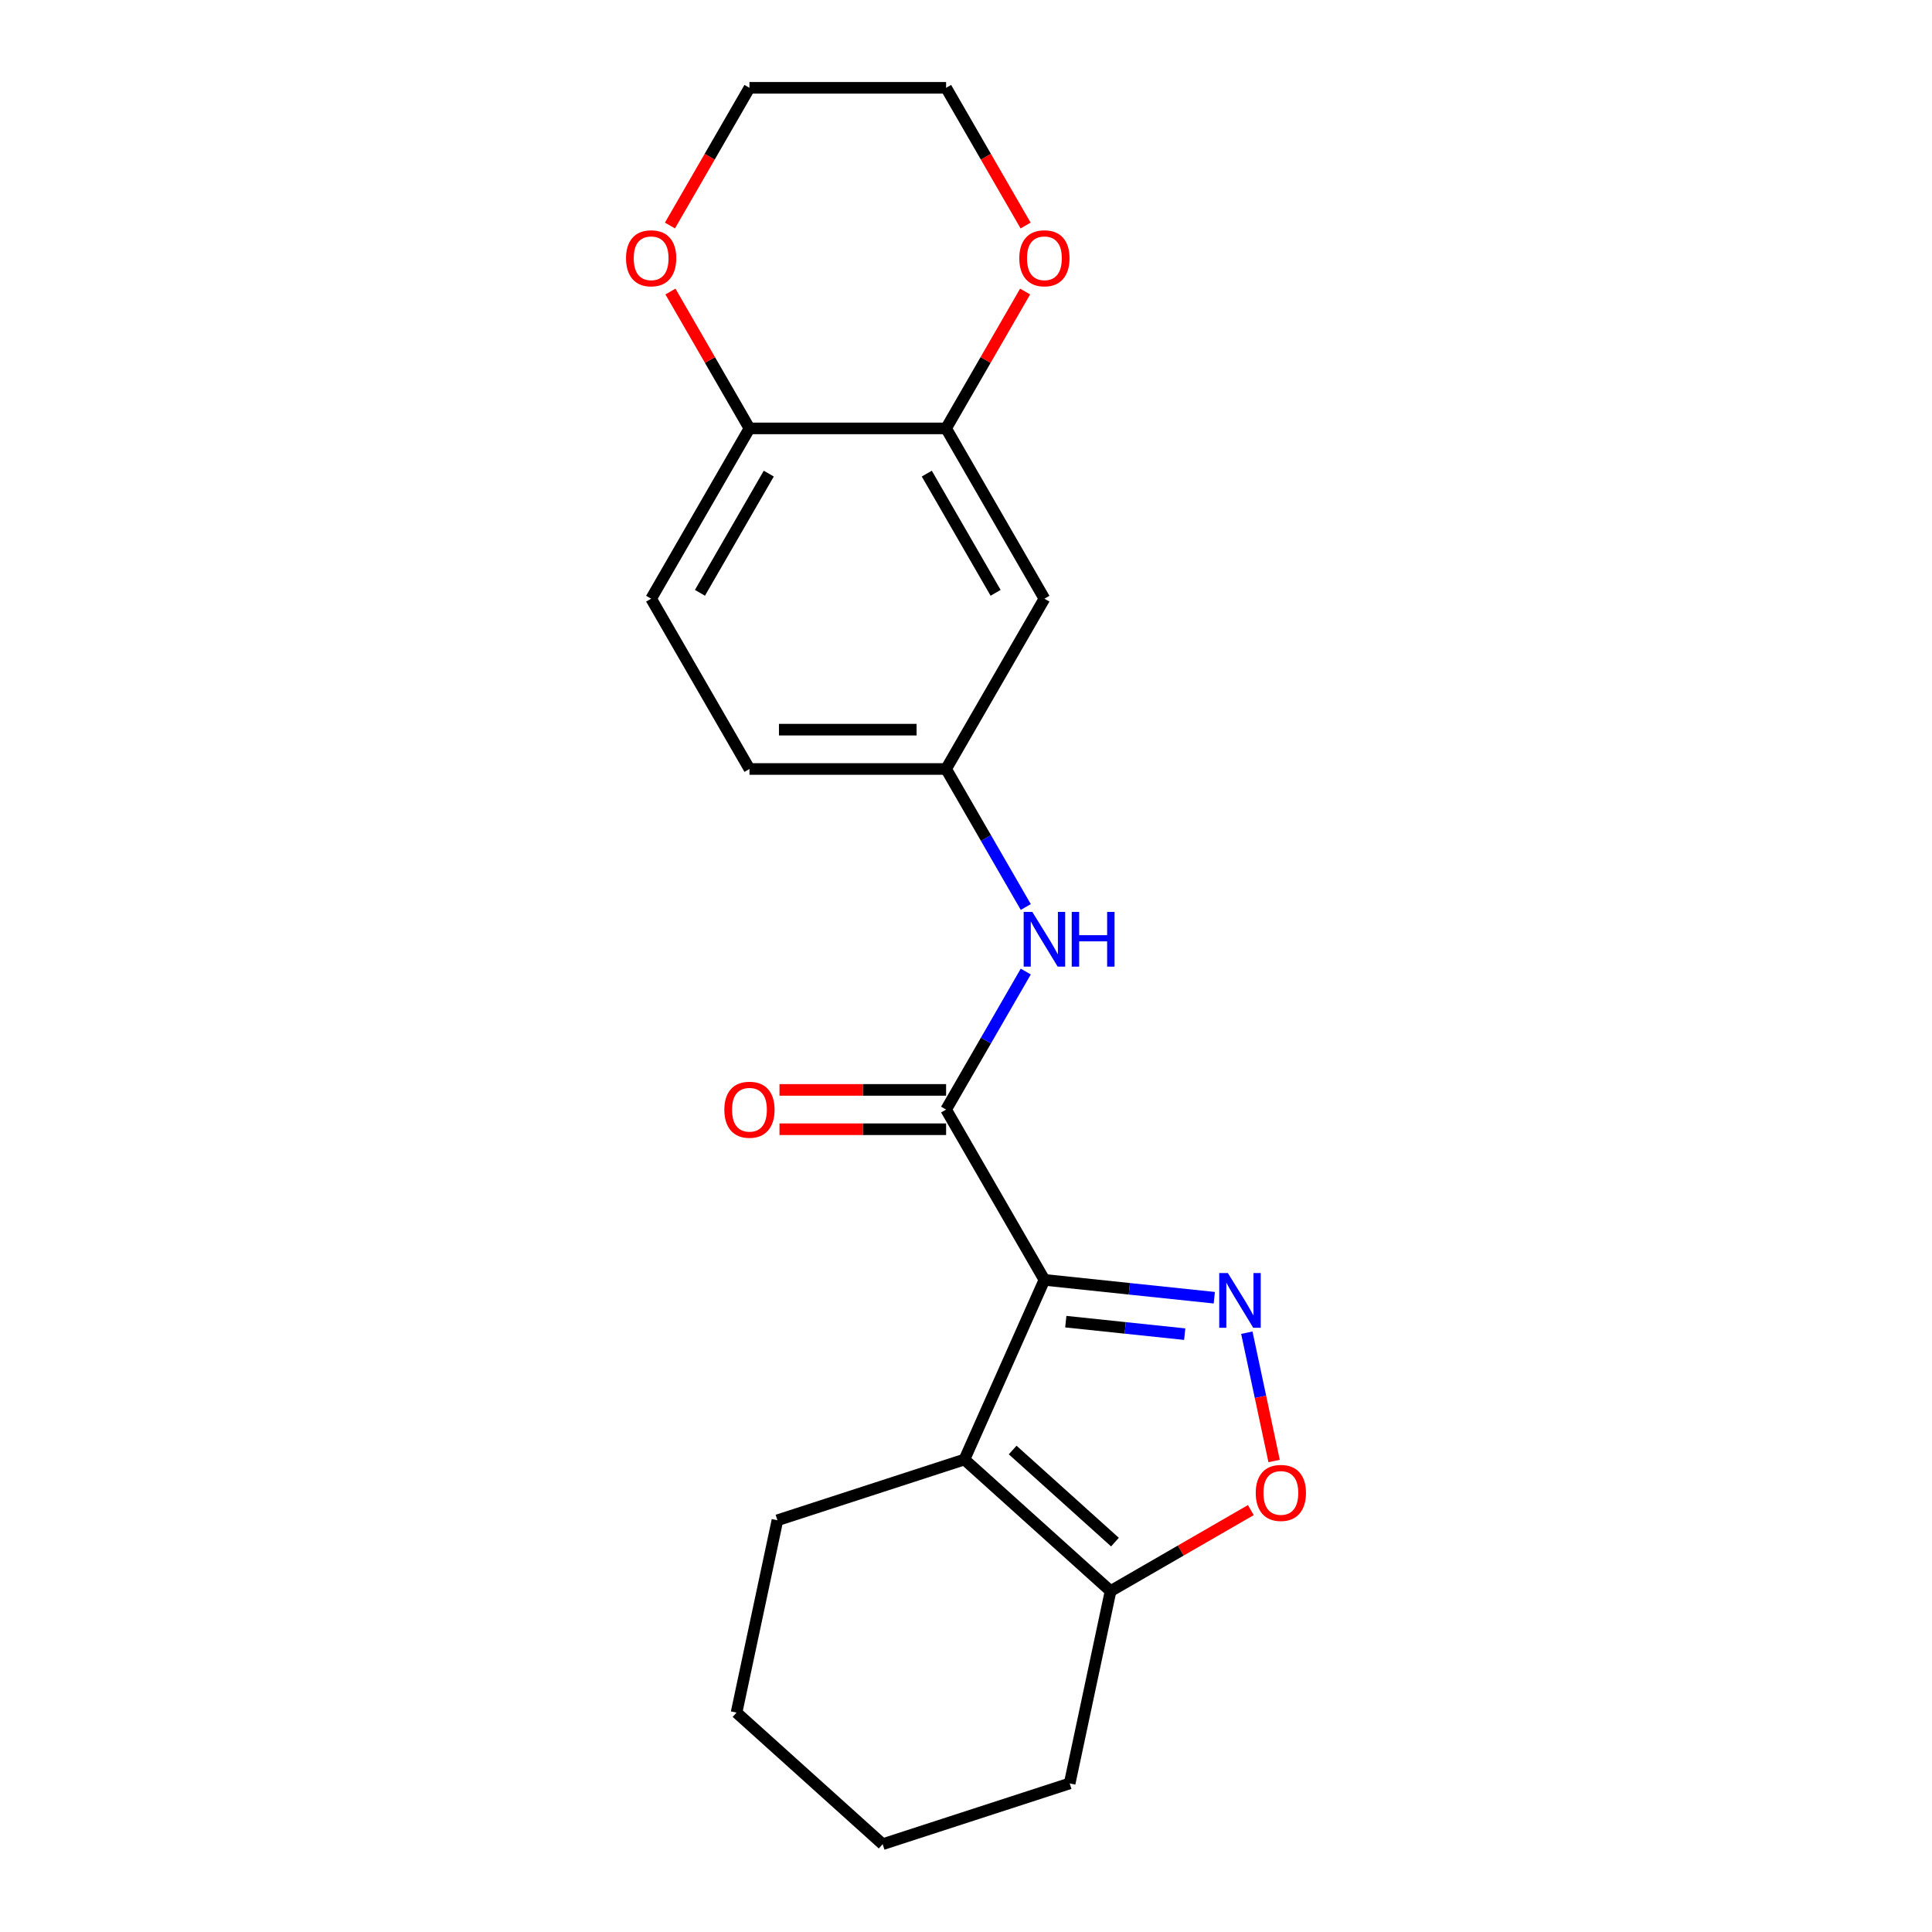 <?xml version='1.0' encoding='iso-8859-1'?>
<svg version='1.1' baseProfile='full'
              xmlns='http://www.w3.org/2000/svg'
                      xmlns:rdkit='http://www.rdkit.org/xml'
                      xmlns:xlink='http://www.w3.org/1999/xlink'
                  xml:space='preserve'
width='1000px' height='1000px' viewBox='0 0 1000 1000'>
<!-- END OF HEADER -->
<rect style='opacity:1.0;fill:#FFFFFF;stroke:none' width='1000' height='1000' x='0' y='0'> </rect>
<path class='bond-0' d='M 540.588,662.456 L 584.556,667.078' style='fill:none;fill-rule:evenodd;stroke:#000000;stroke-width:6px;stroke-linecap:butt;stroke-linejoin:miter;stroke-opacity:1' />
<path class='bond-0' d='M 584.556,667.078 L 628.525,671.699' style='fill:none;fill-rule:evenodd;stroke:#0000FF;stroke-width:6px;stroke-linecap:butt;stroke-linejoin:miter;stroke-opacity:1' />
<path class='bond-0' d='M 551.65,684.087 L 582.428,687.322' style='fill:none;fill-rule:evenodd;stroke:#000000;stroke-width:6px;stroke-linecap:butt;stroke-linejoin:miter;stroke-opacity:1' />
<path class='bond-0' d='M 582.428,687.322 L 613.206,690.557' style='fill:none;fill-rule:evenodd;stroke:#0000FF;stroke-width:6px;stroke-linecap:butt;stroke-linejoin:miter;stroke-opacity:1' />
<path class='bond-1' d='M 540.588,662.456 L 499.191,755.436' style='fill:none;fill-rule:evenodd;stroke:#000000;stroke-width:6px;stroke-linecap:butt;stroke-linejoin:miter;stroke-opacity:1' />
<path class='bond-2' d='M 540.588,662.456 L 489.698,574.313' style='fill:none;fill-rule:evenodd;stroke:#000000;stroke-width:6px;stroke-linecap:butt;stroke-linejoin:miter;stroke-opacity:1' />
<path class='bond-3' d='M 645.36,689.8 L 652.418,723.006' style='fill:none;fill-rule:evenodd;stroke:#0000FF;stroke-width:6px;stroke-linecap:butt;stroke-linejoin:miter;stroke-opacity:1' />
<path class='bond-3' d='M 652.418,723.006 L 659.476,756.212' style='fill:none;fill-rule:evenodd;stroke:#FF0000;stroke-width:6px;stroke-linecap:butt;stroke-linejoin:miter;stroke-opacity:1' />
<path class='bond-4' d='M 499.191,755.436 L 574.827,823.539' style='fill:none;fill-rule:evenodd;stroke:#000000;stroke-width:6px;stroke-linecap:butt;stroke-linejoin:miter;stroke-opacity:1' />
<path class='bond-4' d='M 524.157,750.524 L 577.102,798.196' style='fill:none;fill-rule:evenodd;stroke:#000000;stroke-width:6px;stroke-linecap:butt;stroke-linejoin:miter;stroke-opacity:1' />
<path class='bond-15' d='M 499.191,755.436 L 402.393,786.887' style='fill:none;fill-rule:evenodd;stroke:#000000;stroke-width:6px;stroke-linecap:butt;stroke-linejoin:miter;stroke-opacity:1' />
<path class='bond-5' d='M 489.698,574.313 L 510.321,538.594' style='fill:none;fill-rule:evenodd;stroke:#000000;stroke-width:6px;stroke-linecap:butt;stroke-linejoin:miter;stroke-opacity:1' />
<path class='bond-5' d='M 510.321,538.594 L 530.943,502.875' style='fill:none;fill-rule:evenodd;stroke:#0000FF;stroke-width:6px;stroke-linecap:butt;stroke-linejoin:miter;stroke-opacity:1' />
<path class='bond-10' d='M 489.698,564.135 L 446.581,564.135' style='fill:none;fill-rule:evenodd;stroke:#000000;stroke-width:6px;stroke-linecap:butt;stroke-linejoin:miter;stroke-opacity:1' />
<path class='bond-10' d='M 446.581,564.135 L 403.464,564.135' style='fill:none;fill-rule:evenodd;stroke:#FF0000;stroke-width:6px;stroke-linecap:butt;stroke-linejoin:miter;stroke-opacity:1' />
<path class='bond-10' d='M 489.698,584.491 L 446.581,584.491' style='fill:none;fill-rule:evenodd;stroke:#000000;stroke-width:6px;stroke-linecap:butt;stroke-linejoin:miter;stroke-opacity:1' />
<path class='bond-10' d='M 446.581,584.491 L 403.464,584.491' style='fill:none;fill-rule:evenodd;stroke:#FF0000;stroke-width:6px;stroke-linecap:butt;stroke-linejoin:miter;stroke-opacity:1' />
<path class='bond-21' d='M 647.426,781.624 L 611.126,802.582' style='fill:none;fill-rule:evenodd;stroke:#FF0000;stroke-width:6px;stroke-linecap:butt;stroke-linejoin:miter;stroke-opacity:1' />
<path class='bond-21' d='M 611.126,802.582 L 574.827,823.539' style='fill:none;fill-rule:evenodd;stroke:#000000;stroke-width:6px;stroke-linecap:butt;stroke-linejoin:miter;stroke-opacity:1' />
<path class='bond-16' d='M 574.827,823.539 L 553.666,923.094' style='fill:none;fill-rule:evenodd;stroke:#000000;stroke-width:6px;stroke-linecap:butt;stroke-linejoin:miter;stroke-opacity:1' />
<path class='bond-9' d='M 530.943,469.466 L 510.321,433.746' style='fill:none;fill-rule:evenodd;stroke:#0000FF;stroke-width:6px;stroke-linecap:butt;stroke-linejoin:miter;stroke-opacity:1' />
<path class='bond-9' d='M 510.321,433.746 L 489.698,398.027' style='fill:none;fill-rule:evenodd;stroke:#000000;stroke-width:6px;stroke-linecap:butt;stroke-linejoin:miter;stroke-opacity:1' />
<path class='bond-6' d='M 489.698,221.741 L 540.588,309.884' style='fill:none;fill-rule:evenodd;stroke:#000000;stroke-width:6px;stroke-linecap:butt;stroke-linejoin:miter;stroke-opacity:1' />
<path class='bond-6' d='M 479.703,245.14 L 515.326,306.84' style='fill:none;fill-rule:evenodd;stroke:#000000;stroke-width:6px;stroke-linecap:butt;stroke-linejoin:miter;stroke-opacity:1' />
<path class='bond-11' d='M 489.698,221.741 L 510.148,186.321' style='fill:none;fill-rule:evenodd;stroke:#000000;stroke-width:6px;stroke-linecap:butt;stroke-linejoin:miter;stroke-opacity:1' />
<path class='bond-11' d='M 510.148,186.321 L 530.597,150.902' style='fill:none;fill-rule:evenodd;stroke:#FF0000;stroke-width:6px;stroke-linecap:butt;stroke-linejoin:miter;stroke-opacity:1' />
<path class='bond-23' d='M 489.698,221.741 L 387.919,221.741' style='fill:none;fill-rule:evenodd;stroke:#000000;stroke-width:6px;stroke-linecap:butt;stroke-linejoin:miter;stroke-opacity:1' />
<path class='bond-7' d='M 540.588,309.884 L 489.698,398.027' style='fill:none;fill-rule:evenodd;stroke:#000000;stroke-width:6px;stroke-linecap:butt;stroke-linejoin:miter;stroke-opacity:1' />
<path class='bond-8' d='M 387.919,221.741 L 337.03,309.884' style='fill:none;fill-rule:evenodd;stroke:#000000;stroke-width:6px;stroke-linecap:butt;stroke-linejoin:miter;stroke-opacity:1' />
<path class='bond-8' d='M 397.915,245.14 L 362.292,306.84' style='fill:none;fill-rule:evenodd;stroke:#000000;stroke-width:6px;stroke-linecap:butt;stroke-linejoin:miter;stroke-opacity:1' />
<path class='bond-12' d='M 387.919,221.741 L 367.47,186.321' style='fill:none;fill-rule:evenodd;stroke:#000000;stroke-width:6px;stroke-linecap:butt;stroke-linejoin:miter;stroke-opacity:1' />
<path class='bond-12' d='M 367.47,186.321 L 347.021,150.902' style='fill:none;fill-rule:evenodd;stroke:#FF0000;stroke-width:6px;stroke-linecap:butt;stroke-linejoin:miter;stroke-opacity:1' />
<path class='bond-14' d='M 489.698,398.027 L 387.919,398.027' style='fill:none;fill-rule:evenodd;stroke:#000000;stroke-width:6px;stroke-linecap:butt;stroke-linejoin:miter;stroke-opacity:1' />
<path class='bond-14' d='M 474.431,377.671 L 403.186,377.671' style='fill:none;fill-rule:evenodd;stroke:#000000;stroke-width:6px;stroke-linecap:butt;stroke-linejoin:miter;stroke-opacity:1' />
<path class='bond-17' d='M 530.851,116.733 L 510.275,81.094' style='fill:none;fill-rule:evenodd;stroke:#FF0000;stroke-width:6px;stroke-linecap:butt;stroke-linejoin:miter;stroke-opacity:1' />
<path class='bond-17' d='M 510.275,81.094 L 489.698,45.455' style='fill:none;fill-rule:evenodd;stroke:#000000;stroke-width:6px;stroke-linecap:butt;stroke-linejoin:miter;stroke-opacity:1' />
<path class='bond-18' d='M 346.767,116.733 L 367.343,81.094' style='fill:none;fill-rule:evenodd;stroke:#FF0000;stroke-width:6px;stroke-linecap:butt;stroke-linejoin:miter;stroke-opacity:1' />
<path class='bond-18' d='M 367.343,81.094 L 387.919,45.455' style='fill:none;fill-rule:evenodd;stroke:#000000;stroke-width:6px;stroke-linecap:butt;stroke-linejoin:miter;stroke-opacity:1' />
<path class='bond-13' d='M 337.03,309.884 L 387.919,398.027' style='fill:none;fill-rule:evenodd;stroke:#000000;stroke-width:6px;stroke-linecap:butt;stroke-linejoin:miter;stroke-opacity:1' />
<path class='bond-19' d='M 402.393,786.887 L 381.232,886.442' style='fill:none;fill-rule:evenodd;stroke:#000000;stroke-width:6px;stroke-linecap:butt;stroke-linejoin:miter;stroke-opacity:1' />
<path class='bond-22' d='M 553.666,923.094 L 456.868,954.545' style='fill:none;fill-rule:evenodd;stroke:#000000;stroke-width:6px;stroke-linecap:butt;stroke-linejoin:miter;stroke-opacity:1' />
<path class='bond-24' d='M 489.698,45.455 L 387.919,45.455' style='fill:none;fill-rule:evenodd;stroke:#000000;stroke-width:6px;stroke-linecap:butt;stroke-linejoin:miter;stroke-opacity:1' />
<path class='bond-20' d='M 381.232,886.442 L 456.868,954.545' style='fill:none;fill-rule:evenodd;stroke:#000000;stroke-width:6px;stroke-linecap:butt;stroke-linejoin:miter;stroke-opacity:1' />
<path  class='atom-1' d='M 635.549 658.935
L 644.829 673.935
Q 645.749 675.415, 647.229 678.095
Q 648.709 680.775, 648.789 680.935
L 648.789 658.935
L 652.549 658.935
L 652.549 687.255
L 648.669 687.255
L 638.709 670.855
Q 637.549 668.935, 636.309 666.735
Q 635.109 664.535, 634.749 663.855
L 634.749 687.255
L 631.069 687.255
L 631.069 658.935
L 635.549 658.935
' fill='#0000FF'/>
<path  class='atom-4' d='M 649.97 772.73
Q 649.97 765.93, 653.33 762.13
Q 656.69 758.33, 662.97 758.33
Q 669.25 758.33, 672.61 762.13
Q 675.97 765.93, 675.97 772.73
Q 675.97 779.61, 672.57 783.53
Q 669.17 787.41, 662.97 787.41
Q 656.73 787.41, 653.33 783.53
Q 649.97 779.65, 649.97 772.73
M 662.97 784.21
Q 667.29 784.21, 669.61 781.33
Q 671.97 778.41, 671.97 772.73
Q 671.97 767.17, 669.61 764.37
Q 667.29 761.53, 662.97 761.53
Q 658.65 761.53, 656.29 764.33
Q 653.97 767.13, 653.97 772.73
Q 653.97 778.45, 656.29 781.33
Q 658.65 784.21, 662.97 784.21
' fill='#FF0000'/>
<path  class='atom-6' d='M 534.328 472.01
L 543.608 487.01
Q 544.528 488.49, 546.008 491.17
Q 547.488 493.85, 547.568 494.01
L 547.568 472.01
L 551.328 472.01
L 551.328 500.33
L 547.448 500.33
L 537.488 483.93
Q 536.328 482.01, 535.088 479.81
Q 533.888 477.61, 533.528 476.93
L 533.528 500.33
L 529.848 500.33
L 529.848 472.01
L 534.328 472.01
' fill='#0000FF'/>
<path  class='atom-6' d='M 554.728 472.01
L 558.568 472.01
L 558.568 484.05
L 573.048 484.05
L 573.048 472.01
L 576.888 472.01
L 576.888 500.33
L 573.048 500.33
L 573.048 487.25
L 558.568 487.25
L 558.568 500.33
L 554.728 500.33
L 554.728 472.01
' fill='#0000FF'/>
<path  class='atom-11' d='M 374.919 574.393
Q 374.919 567.593, 378.279 563.793
Q 381.639 559.993, 387.919 559.993
Q 394.199 559.993, 397.559 563.793
Q 400.919 567.593, 400.919 574.393
Q 400.919 581.273, 397.519 585.193
Q 394.119 589.073, 387.919 589.073
Q 381.679 589.073, 378.279 585.193
Q 374.919 581.313, 374.919 574.393
M 387.919 585.873
Q 392.239 585.873, 394.559 582.993
Q 396.919 580.073, 396.919 574.393
Q 396.919 568.833, 394.559 566.033
Q 392.239 563.193, 387.919 563.193
Q 383.599 563.193, 381.239 565.993
Q 378.919 568.793, 378.919 574.393
Q 378.919 580.113, 381.239 582.993
Q 383.599 585.873, 387.919 585.873
' fill='#FF0000'/>
<path  class='atom-12' d='M 527.588 133.678
Q 527.588 126.878, 530.948 123.078
Q 534.308 119.278, 540.588 119.278
Q 546.868 119.278, 550.228 123.078
Q 553.588 126.878, 553.588 133.678
Q 553.588 140.558, 550.188 144.478
Q 546.788 148.358, 540.588 148.358
Q 534.348 148.358, 530.948 144.478
Q 527.588 140.598, 527.588 133.678
M 540.588 145.158
Q 544.908 145.158, 547.228 142.278
Q 549.588 139.358, 549.588 133.678
Q 549.588 128.118, 547.228 125.318
Q 544.908 122.478, 540.588 122.478
Q 536.268 122.478, 533.908 125.278
Q 531.588 128.078, 531.588 133.678
Q 531.588 139.398, 533.908 142.278
Q 536.268 145.158, 540.588 145.158
' fill='#FF0000'/>
<path  class='atom-13' d='M 324.03 133.678
Q 324.03 126.878, 327.39 123.078
Q 330.75 119.278, 337.03 119.278
Q 343.31 119.278, 346.67 123.078
Q 350.03 126.878, 350.03 133.678
Q 350.03 140.558, 346.63 144.478
Q 343.23 148.358, 337.03 148.358
Q 330.79 148.358, 327.39 144.478
Q 324.03 140.598, 324.03 133.678
M 337.03 145.158
Q 341.35 145.158, 343.67 142.278
Q 346.03 139.358, 346.03 133.678
Q 346.03 128.118, 343.67 125.318
Q 341.35 122.478, 337.03 122.478
Q 332.71 122.478, 330.35 125.278
Q 328.03 128.078, 328.03 133.678
Q 328.03 139.398, 330.35 142.278
Q 332.71 145.158, 337.03 145.158
' fill='#FF0000'/>
</svg>
